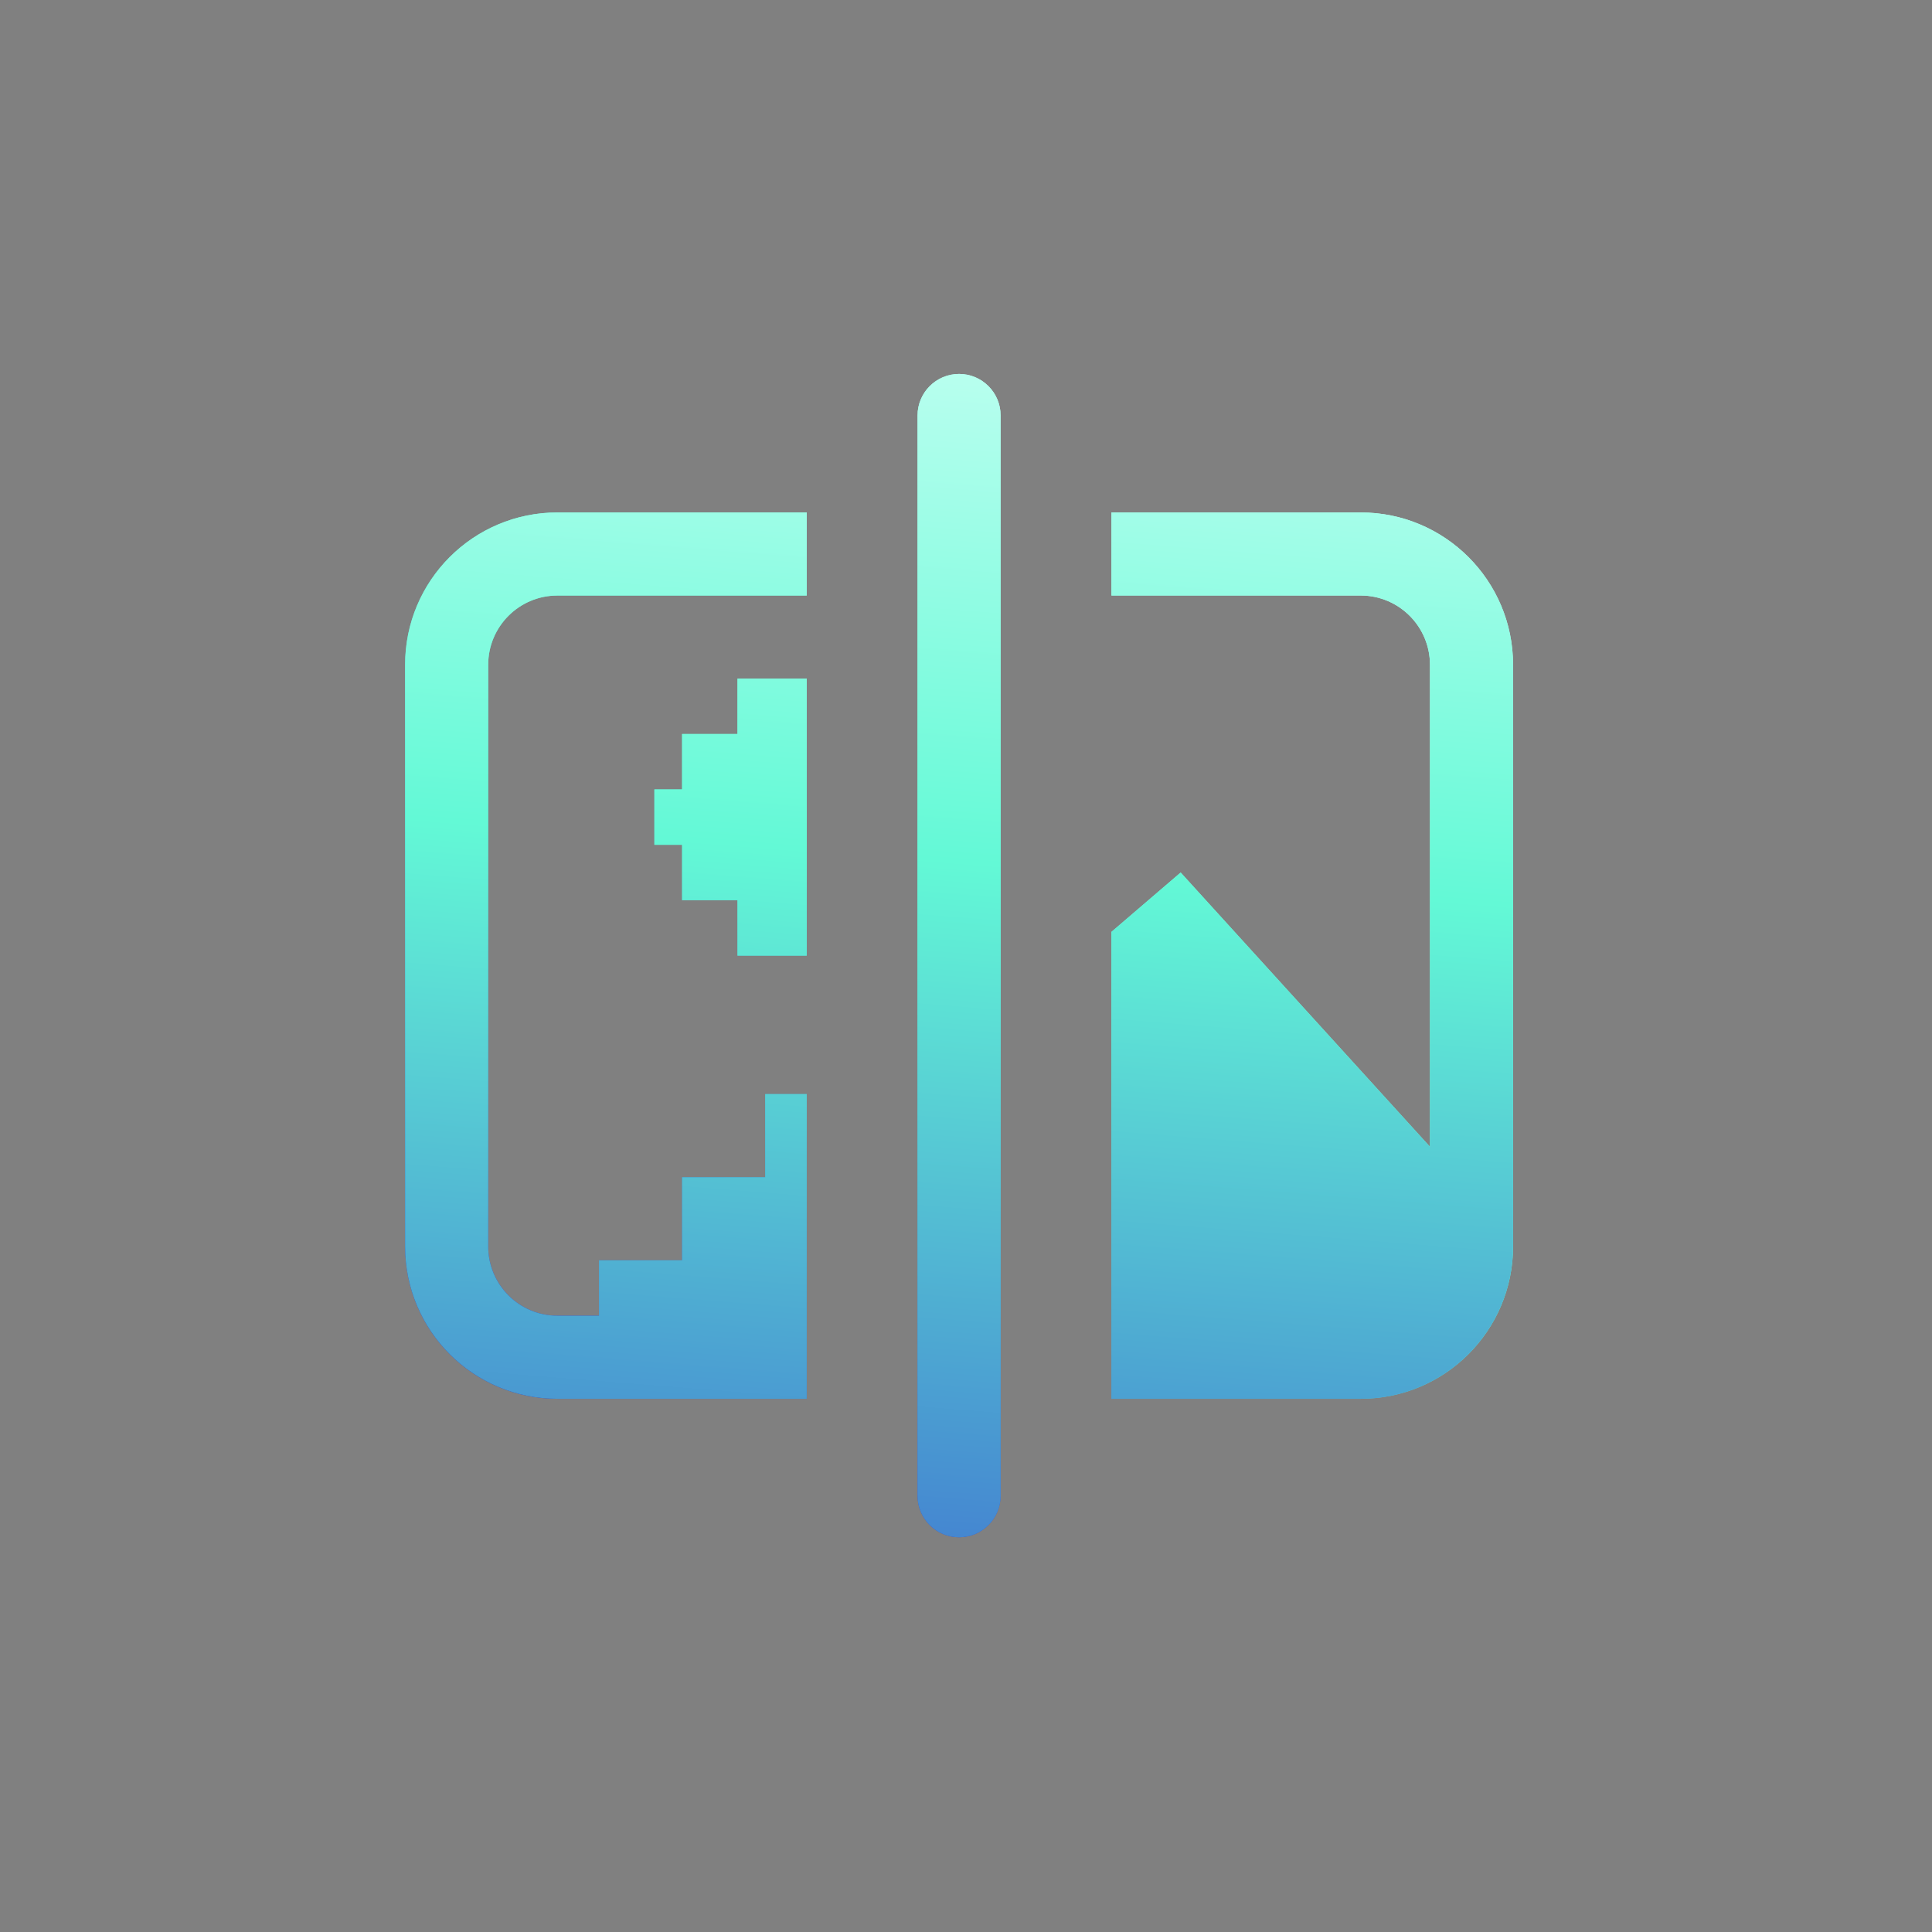 <svg width="62" height="62" viewBox="0 0 62 62" fill="none" xmlns="http://www.w3.org/2000/svg">
<rect x="0" y="0" width="62" height="62" fill="#808080" stroke="none"/>
<path d="M30.778 12C30.042 12 29.445 12.597 29.445 13.333V48C29.445 48.736 30.042 49.333 30.778 49.333C31.514 49.333 32.111 48.736 32.111 48V13.333C32.111 12.597 31.514 12 30.778 12Z" fill="url(#paint0_linear_1_34)"/>
<path d="M30.778 12C30.042 12 29.445 12.597 29.445 13.333V48C29.445 48.736 30.042 49.333 30.778 49.333C31.514 49.333 32.111 48.736 32.111 48V13.333C32.111 12.597 31.514 12 30.778 12Z" fill="url(#paint1_linear_1_34)"/>
<path d="M25.889 16.445H17.889C15.188 16.445 13 18.633 13 21.333V40C13 42.7 15.188 44.889 17.889 44.889H25.889V35.111H24.556V37.778H21.889V40.444H19.222V42.222H17.889C16.662 42.222 15.667 41.227 15.667 40V21.333C15.667 20.106 16.662 19.111 17.889 19.111H25.889V16.445Z" fill="url(#paint2_linear_1_34)"/>
<path d="M25.889 16.445H17.889C15.188 16.445 13 18.633 13 21.333V40C13 42.7 15.188 44.889 17.889 44.889H25.889V35.111H24.556V37.778H21.889V40.444H19.222V42.222H17.889C16.662 42.222 15.667 41.227 15.667 40V21.333C15.667 20.106 16.662 19.111 17.889 19.111H25.889V16.445Z" fill="url(#paint3_linear_1_34)"/>
<path d="M35.667 29.905L37.889 28L45.889 36.8V21.333C45.889 20.106 44.893 19.111 43.667 19.111H35.667V16.445H43.667C46.367 16.445 48.556 18.633 48.556 21.333V40C48.556 42.7 46.367 44.889 43.667 44.889H35.667V29.905Z" fill="url(#paint4_linear_1_34)"/>
<path d="M35.667 29.905L37.889 28L45.889 36.8V21.333C45.889 20.106 44.893 19.111 43.667 19.111H35.667V16.445H43.667C46.367 16.445 48.556 18.633 48.556 21.333V40C48.556 42.7 46.367 44.889 43.667 44.889H35.667V29.905Z" fill="url(#paint5_linear_1_34)"/>
<path d="M23.667 21.778H25.889V30.667H23.667V28.889H21.889V27.111H21V25.333H21.889V23.555H23.667V21.778Z" fill="url(#paint6_linear_1_34)"/>
<path d="M23.667 21.778H25.889V30.667H23.667V28.889H21.889V27.111H21V25.333H21.889V23.555H23.667V21.778Z" fill="url(#paint7_linear_1_34)"/>
<defs>
<linearGradient id="paint0_linear_1_34" x1="5.13" y1="61.602" x2="37.928" y2="12.959" gradientUnits="userSpaceOnUse">
<stop offset="0.13" stop-color="#192168"/>
<stop offset="0.399" stop-color="#3240CD"/>
<stop offset="0.686" stop-color="#63F9D6"/>
<stop offset="1" stop-color="#BAFFEF"/>
</linearGradient>
<linearGradient id="paint1_linear_1_34" x1="28.87" y1="62.679" x2="32.932" y2="11.696" gradientUnits="userSpaceOnUse">
<stop stop-color="#3240CD"/>
<stop offset="0.686" stop-color="#63F9D6"/>
<stop offset="1" stop-color="#BAFFEF"/>
</linearGradient>
<linearGradient id="paint2_linear_1_34" x1="5.13" y1="61.602" x2="37.928" y2="12.959" gradientUnits="userSpaceOnUse">
<stop offset="0.13" stop-color="#192168"/>
<stop offset="0.399" stop-color="#3240CD"/>
<stop offset="0.686" stop-color="#63F9D6"/>
<stop offset="1" stop-color="#BAFFEF"/>
</linearGradient>
<linearGradient id="paint3_linear_1_34" x1="28.87" y1="62.679" x2="32.932" y2="11.696" gradientUnits="userSpaceOnUse">
<stop stop-color="#3240CD"/>
<stop offset="0.686" stop-color="#63F9D6"/>
<stop offset="1" stop-color="#BAFFEF"/>
</linearGradient>
<linearGradient id="paint4_linear_1_34" x1="5.13" y1="61.602" x2="37.928" y2="12.959" gradientUnits="userSpaceOnUse">
<stop offset="0.13" stop-color="#192168"/>
<stop offset="0.399" stop-color="#3240CD"/>
<stop offset="0.686" stop-color="#63F9D6"/>
<stop offset="1" stop-color="#BAFFEF"/>
</linearGradient>
<linearGradient id="paint5_linear_1_34" x1="28.87" y1="62.679" x2="32.932" y2="11.696" gradientUnits="userSpaceOnUse">
<stop stop-color="#3240CD"/>
<stop offset="0.686" stop-color="#63F9D6"/>
<stop offset="1" stop-color="#BAFFEF"/>
</linearGradient>
<linearGradient id="paint6_linear_1_34" x1="5.13" y1="61.602" x2="37.928" y2="12.959" gradientUnits="userSpaceOnUse">
<stop offset="0.13" stop-color="#192168"/>
<stop offset="0.399" stop-color="#3240CD"/>
<stop offset="0.686" stop-color="#63F9D6"/>
<stop offset="1" stop-color="#BAFFEF"/>
</linearGradient>
<linearGradient id="paint7_linear_1_34" x1="28.87" y1="62.679" x2="32.932" y2="11.696" gradientUnits="userSpaceOnUse">
<stop stop-color="#3240CD"/>
<stop offset="0.686" stop-color="#63F9D6"/>
<stop offset="1" stop-color="#BAFFEF"/>
</linearGradient>
</defs>
</svg>
